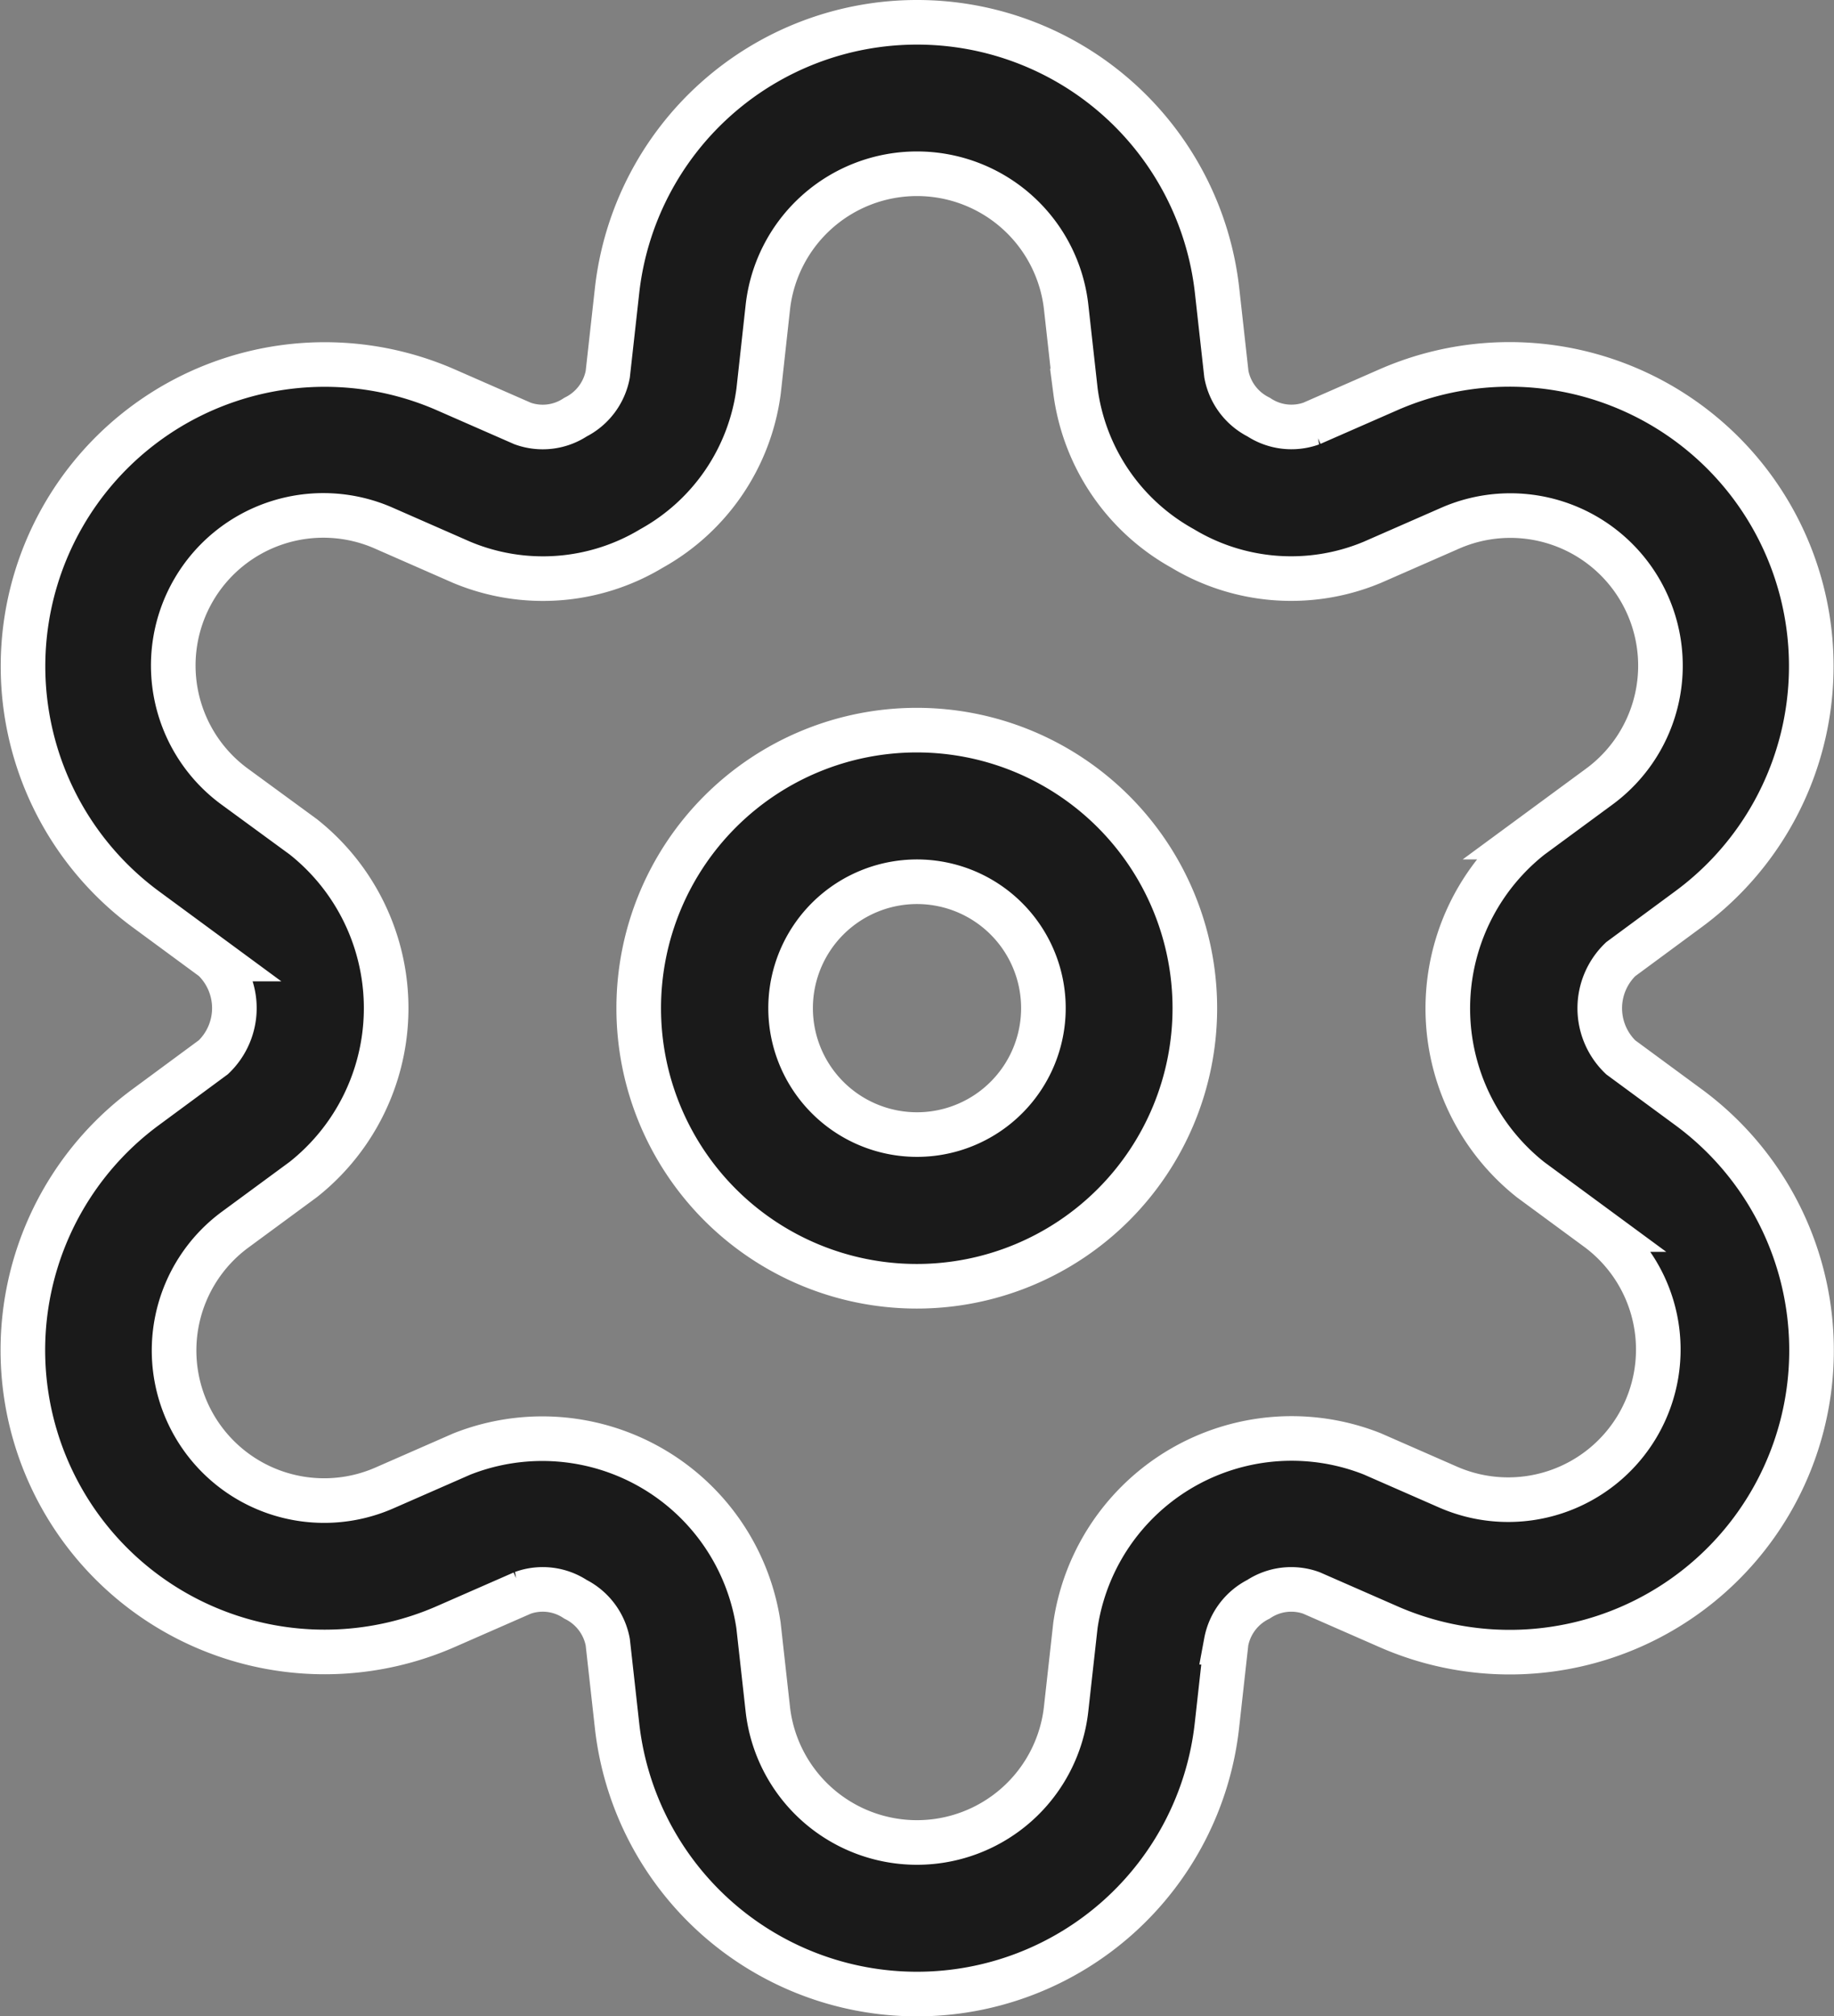 <svg xmlns="http://www.w3.org/2000/svg" width="41.118" height="45.205" viewBox="0 0 41.118 45.205">
  <rect x="0" y="0" width="41.118" height="45.205" fill="#808080" stroke="none"/>
  <path id="gear-svgrepo-com" d="M23.2,2.25A6.766,6.766,0,0,0,16.48,8.269l-.208,1.871a1.354,1.354,0,0,1-.724.962,1.33,1.33,0,0,1-1.186.142l-1.725-.756A6.766,6.766,0,0,0,5.913,22.134l1.518,1.117a1.523,1.523,0,0,1,0,2.2L5.913,26.571a6.766,6.766,0,0,0,6.724,11.647l1.725-.756a1.33,1.33,0,0,1,1.186.142,1.354,1.354,0,0,1,.724.962l.208,1.871a6.766,6.766,0,0,0,13.449,0l.208-1.871a1.353,1.353,0,0,1,.724-.962,1.331,1.331,0,0,1,1.186-.142l1.725.756A6.766,6.766,0,0,0,40.5,26.571l-1.518-1.117a1.523,1.523,0,0,1,0-2.2L40.5,22.134a6.766,6.766,0,0,0-6.724-11.647l-1.725.756a1.331,1.331,0,0,1-1.186-.142,1.354,1.354,0,0,1-.724-.962l-.208-1.871A6.766,6.766,0,0,0,23.2,2.25ZM19.86,8.644a3.365,3.365,0,0,1,6.69,0l.208,1.871a4.739,4.739,0,0,0,2.4,3.529,4.718,4.718,0,0,0,4.254.313l1.725-.756A3.365,3.365,0,0,1,38.481,19.4l-1.518,1.117a4.9,4.9,0,0,0,0,7.682l1.518,1.117A3.365,3.365,0,0,1,35.136,35.1l-1.725-.756a4.9,4.9,0,0,0-6.654,3.843l-.208,1.871a3.365,3.365,0,0,1-6.69,0l-.208-1.871A4.9,4.9,0,0,0,13,34.348l-1.725.756A3.365,3.365,0,0,1,7.928,29.31l1.518-1.117a4.9,4.9,0,0,0,0-7.682L7.928,19.4A3.365,3.365,0,0,1,11.273,13.6L13,14.358a4.718,4.718,0,0,0,4.254-.313,4.74,4.74,0,0,0,2.4-3.529Zm.511,15.709A2.834,2.834,0,1,1,23.2,27.186,2.834,2.834,0,0,1,20.371,24.353ZM23.2,18.119a6.234,6.234,0,1,0,6.234,6.234A6.234,6.234,0,0,0,23.2,18.119Z" transform="translate(-2.646 -1.75)" fill="#1a1a1a" stroke="#ffffff" stroke-width="1" fill-rule="evenodd"/>
</svg>
